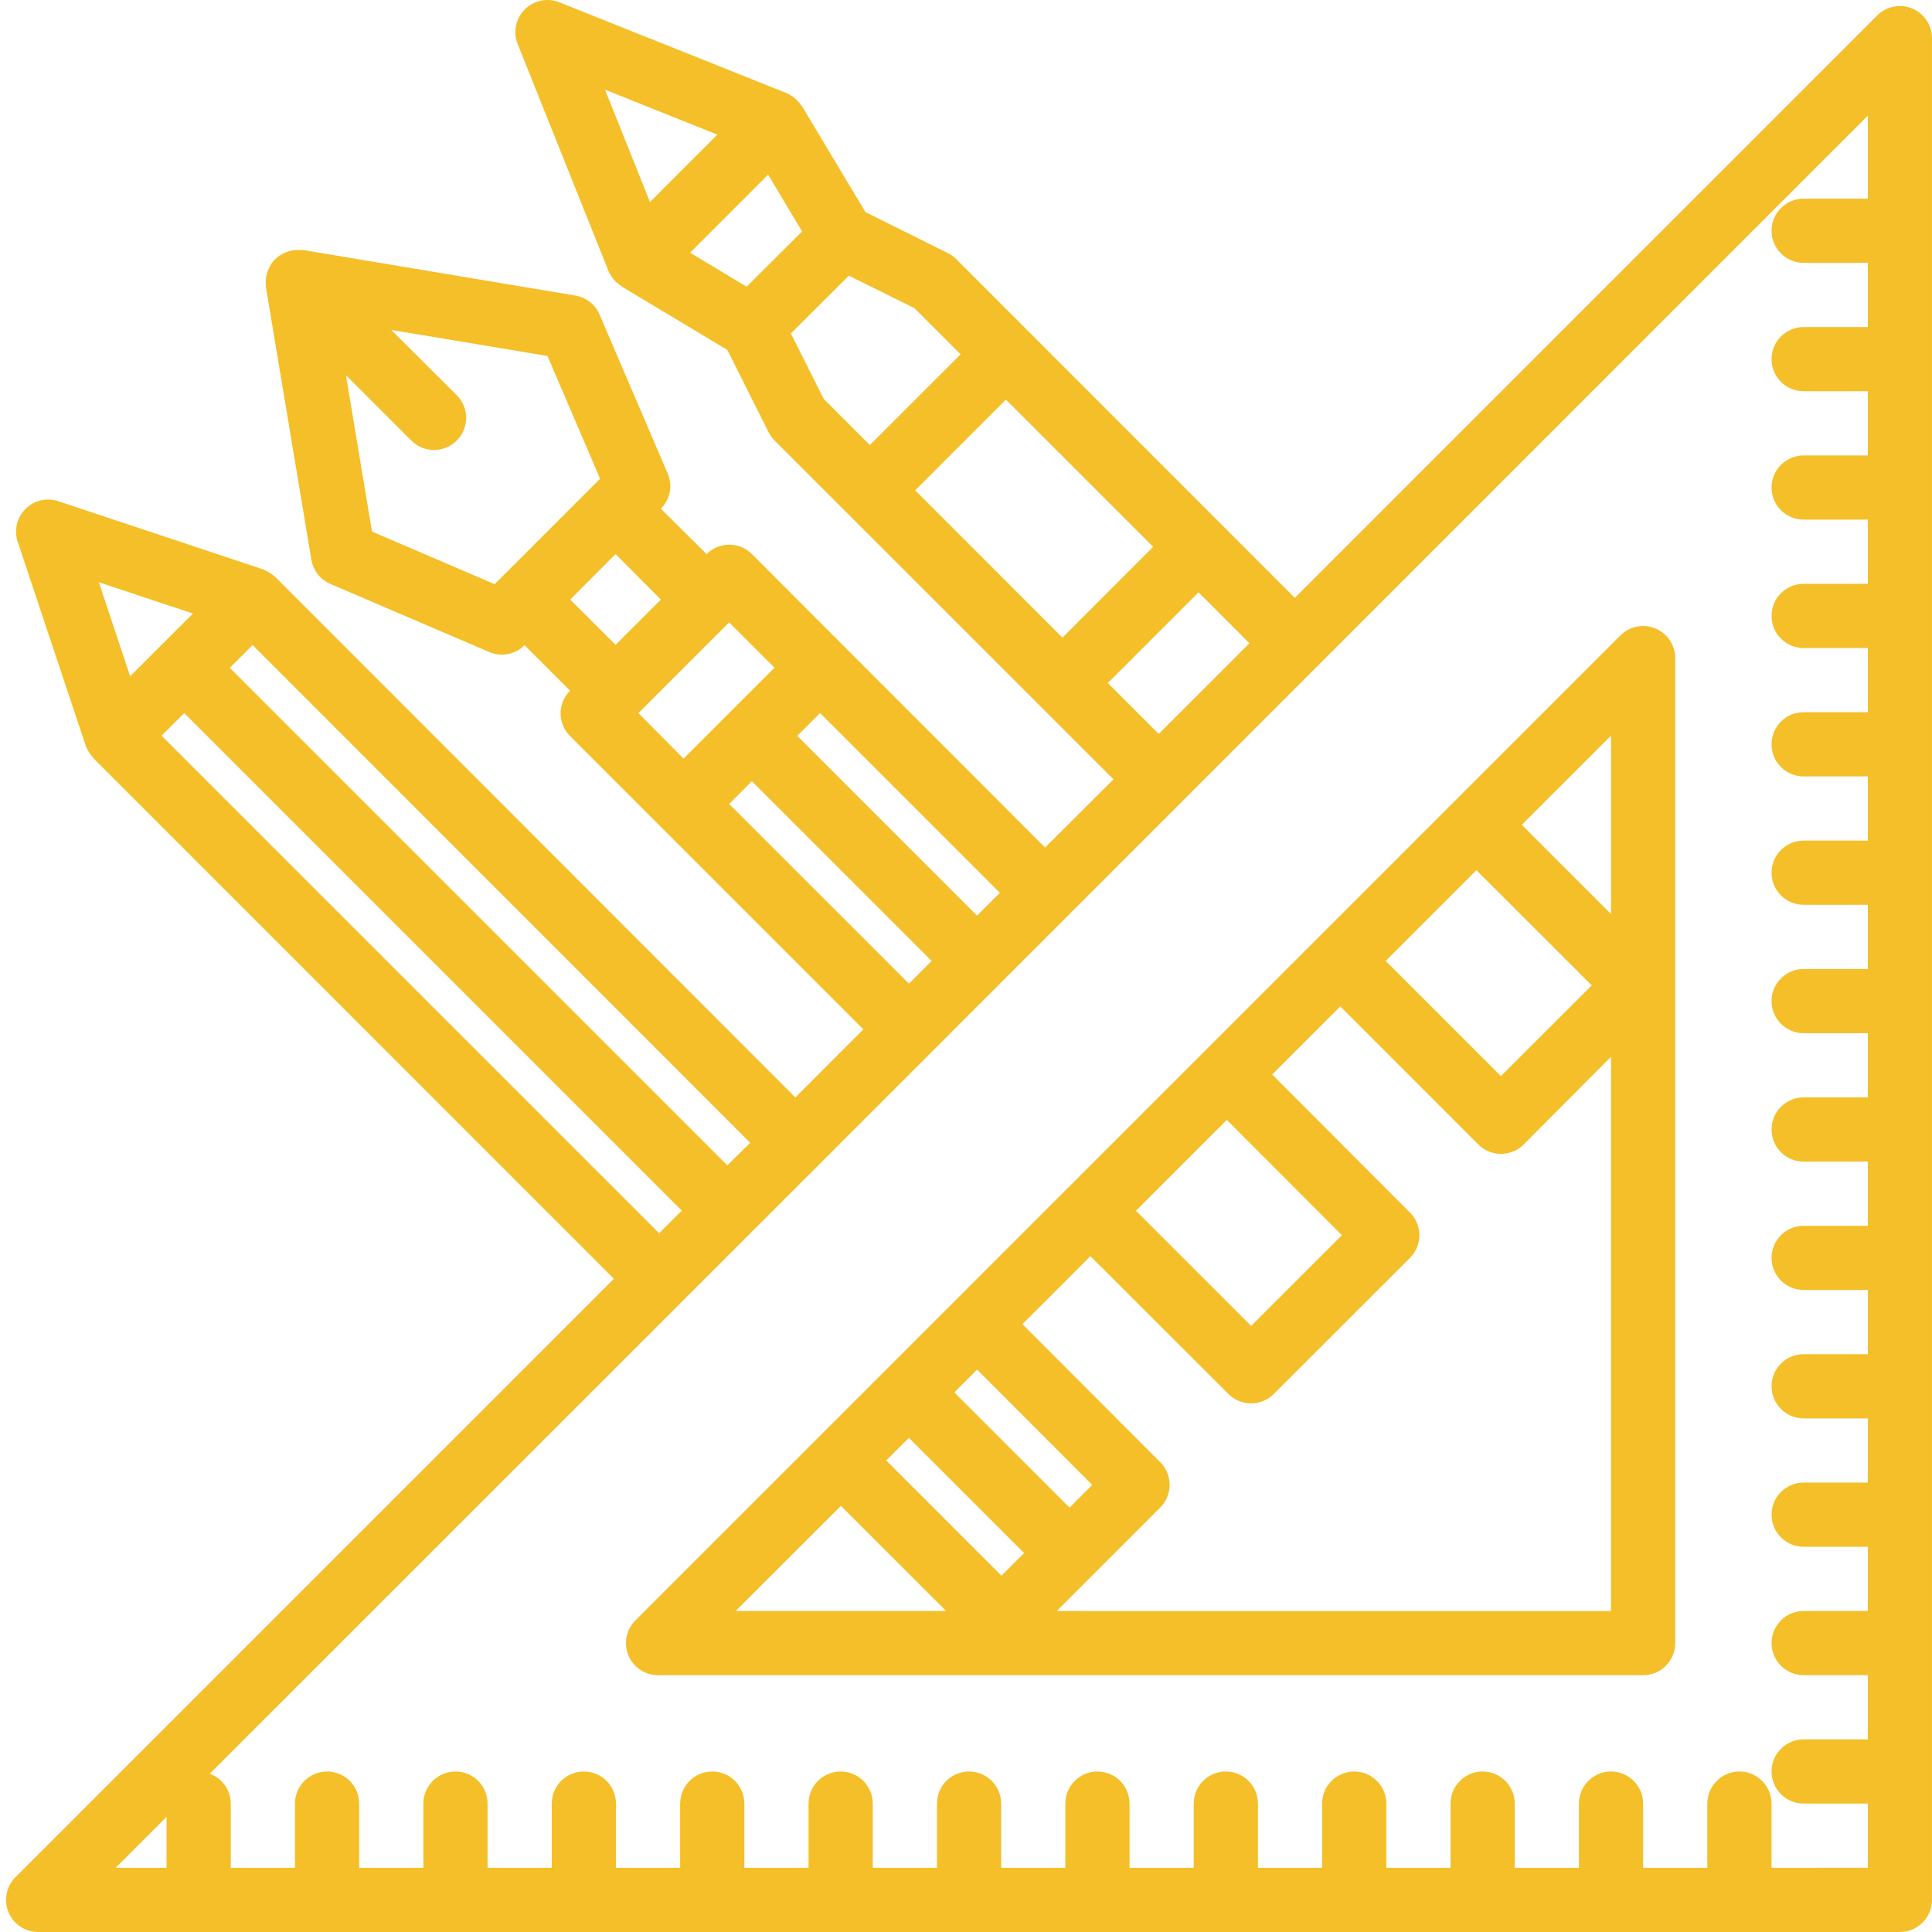 <?xml version="1.0"?>
<svg xmlns="http://www.w3.org/2000/svg" height="512px" viewBox="-1 0 481 481.509" width="512px"><path d="m475.316 2.117c-2.988-1.238-6.434-.555-8.719 1.734l-145.145 145.145-84.398-84.422c-.609-.617-1.316-1.125-2.09-1.504l-20.535-10.219-15.777-26.344c-.047-.078-.145-.117-.199-.199-.574-.898-1.324-1.676-2.199-2.289-.113-.07-.234-.117-.352-.191-.363-.238-.742-.449-1.137-.633l-56.602-22.621c-2.973-1.191-6.367-.496-8.629 1.77-2.262 2.262-2.961 5.656-1.77 8.629l22.633 56.559c.172.402.387.789.629 1.152.074.113.113.227.184.328.605.883 1.387 1.637 2.289 2.211.082.055.121.148.207.199l26.305 15.781 10.297 20.523c.383.766.883 1.465 1.488 2.07l84.457 84.434-17.043 17-73.055-73.129c-1.5-1.504-3.531-2.352-5.656-2.352-2.121 0-4.156.844-5.656 2.344l-11.391-11.297c2.309-2.312 2.98-5.797 1.695-8.801l-16.969-39.598c-1.074-2.508-3.352-4.289-6.039-4.738l-67.855-11.352c-.332-.02-.66-.02-.992 0h-.512c-.895.02-1.781.195-2.617.512-.156.062-.309.133-.457.207-1.82.734-3.266 2.18-4 4-.07.16-.148.312-.215.48-.312.828-.48 1.703-.504 2.586v.543c-.004.328.012.656.047.984l11.312 67.879c.449 2.688 2.234 4.961 4.738 6.031l39.605 16.977c3.004 1.285 6.488.613 8.801-1.695l11.328 11.32c-1.5 1.5-2.348 3.535-2.348 5.66s.848 4.16 2.348 5.66l73.098 73.098-16.945 16.957-129.602-129.703c-.07-.07-.176-.086-.246-.16-.621-.57-1.328-1.039-2.098-1.391-.168-.082-.32-.168-.496-.242-.176-.07-.191-.102-.293-.137l-50.961-16.965c-2.875-.957-6.047-.207-8.188 1.938-2.141 2.145-2.887 5.316-1.926 8.188l16.961 50.875c0 .102.098.184.137.277.039.098.168.344.254.531.344.727.793 1.398 1.336 1.988.074.082.098.188.176.266l129.715 129.734-149.145 149.145c-2.289 2.289-2.973 5.73-1.734 8.719 1.238 2.988 4.152 4.938 7.391 4.938h464c4.418 0 8-3.582 8-8v-464c0-3.234-1.949-6.152-4.938-7.391zm-383.863 130.367-6.488-38.977 16.297 16.297c3.125 3.125 8.191 3.121 11.316-.004 3.121-3.125 3.121-8.191-.004-11.316l-16.32-16.262 38.934 6.496 13.121 30.598-26.281 26.281zm60.711 5.602 11.289 11.344-11.289 11.277-11.312-11.277zm74.68-15.883 22.609-22.605 36.688 36.688-22.609 22.633zm-49.312-88.652-16.797 16.797-11.203-28zm12.648 9.98 8.473 14.145-13.824 13.777-14.094-8.473zm5.672 39.578 14.457-14.402 16.344 8.098 11.504 11.504-22.625 22.609-11.504-11.512zm78.992 87.121 22.609-22.609 12.688 12.688-22.609 22.609zm-32.59 57.965-44.801-44.797 5.68-5.68 44.801 44.797zm-61.785-73.086 11.305 11.297-22.664 22.664-11.258-11.336zm0 45.262 5.664-5.672 44.801 44.801-5.656 5.656zm-.457 90.066-124-124 5.695-5.672 124 124.047zm-133.176-137.52-15.656 15.621-7.801-23.43zm-7.824 30.438 5.656-5.637 124 124-5.648 5.645zm1.242 269.465v12.688h-12.688zm400 12.688v-16c0-4.418-3.582-8-8-8-4.418 0-8 3.582-8 8v16h-16v-16c0-4.418-3.582-8-8-8-4.418 0-8 3.582-8 8v16h-16v-16c0-4.418-3.582-8-8-8-4.418 0-8 3.582-8 8v16h-16v-16c0-4.418-3.582-8-8-8-4.418 0-8 3.582-8 8v16h-16v-16c0-4.418-3.582-8-8-8-4.418 0-8 3.582-8 8v16h-16v-16c0-4.418-3.582-8-8-8-4.418 0-8 3.582-8 8v16h-16v-16c0-4.418-3.582-8-8-8-4.418 0-8 3.582-8 8v16h-16v-16c0-4.418-3.582-8-8-8-4.418 0-8 3.582-8 8v16h-16v-16c0-4.418-3.582-8-8-8-4.418 0-8 3.582-8 8v16h-16v-16c0-4.418-3.582-8-8-8-4.418 0-8 3.582-8 8v16h-16v-16c0-4.418-3.582-8-8-8-4.418 0-8 3.582-8 8v16h-16v-16c0-4.418-3.582-8-8-8-4.418 0-8 3.582-8 8v16h-16v-16c-.012-3.332-2.105-6.305-5.242-7.438l151.641-151.609 28.344-28.344 233.258-233.297v20.688h-16c-4.418 0-8 3.582-8 8 0 4.418 3.582 8 8 8h16v16h-16c-4.418 0-8 3.582-8 8 0 4.418 3.582 8 8 8h16v16h-16c-4.418 0-8 3.582-8 8 0 4.418 3.582 8 8 8h16v16h-16c-4.418 0-8 3.582-8 8 0 4.418 3.582 8 8 8h16v16h-16c-4.418 0-8 3.582-8 8 0 4.418 3.582 8 8 8h16v16h-16c-4.418 0-8 3.582-8 8 0 4.418 3.582 8 8 8h16v16h-16c-4.418 0-8 3.582-8 8 0 4.418 3.582 8 8 8h16v16h-16c-4.418 0-8 3.582-8 8 0 4.418 3.582 8 8 8h16v16h-16c-4.418 0-8 3.582-8 8 0 4.418 3.582 8 8 8h16v16h-16c-4.418 0-8 3.582-8 8 0 4.418 3.582 8 8 8h16v16h-16c-4.418 0-8 3.582-8 8 0 4.418 3.582 8 8 8h16v16h-16c-4.418 0-8 3.582-8 8 0 4.418 3.582 8 8 8h16v16h-16c-4.418 0-8 3.582-8 8 0 4.418 3.582 8 8 8h16v16zm0 0" fill="#F5BF29"/><path d="m411.316 156.629c-2.988-1.238-6.434-.555-8.719 1.734l-103.664 103.664-.09.059-.055.086-33.855 33.855-.105.066-.062.094-28.074 28.082-.086.055-.059.09-79.445 79.438c-2.289 2.289-2.973 5.73-1.734 8.719 1.238 2.988 4.156 4.938 7.391 4.938h245.496c4.418 0 8-3.582 8-8v-245.488c0-3.234-1.949-6.152-4.938-7.391zm-11.062 71.168-22.234-22.23 22.234-22.234zm-33.547-10.922 28.746 28.715-22.641 22.605-28.711-28.711zm-62.207 62.234 28.688 28.734-22.621 22.617-28.715-28.703zm-39.199 96.633-28.711-28.715 5.68-5.68 28.688 28.738zm-16.969 16.965-28.711-28.711 5.648-5.648 28.711 28.715zm-40-17.398 26.207 26.199h-52.461zm53.793 26.199 25.785-25.781c3.121-3.125 3.121-8.191 0-11.312l-34.344-34.402 16.941-16.934 34.402 34.344c3.121 3.117 8.18 3.117 11.301 0l33.938-33.914c3.125-3.121 3.125-8.188 0-11.312l-34.336-34.398 16.969-16.969 34.398 34.402c3.125 3.121 8.188 3.121 11.312 0l21.762-21.848v138.125zm0 0" fill="#F5BF29"/></svg>
